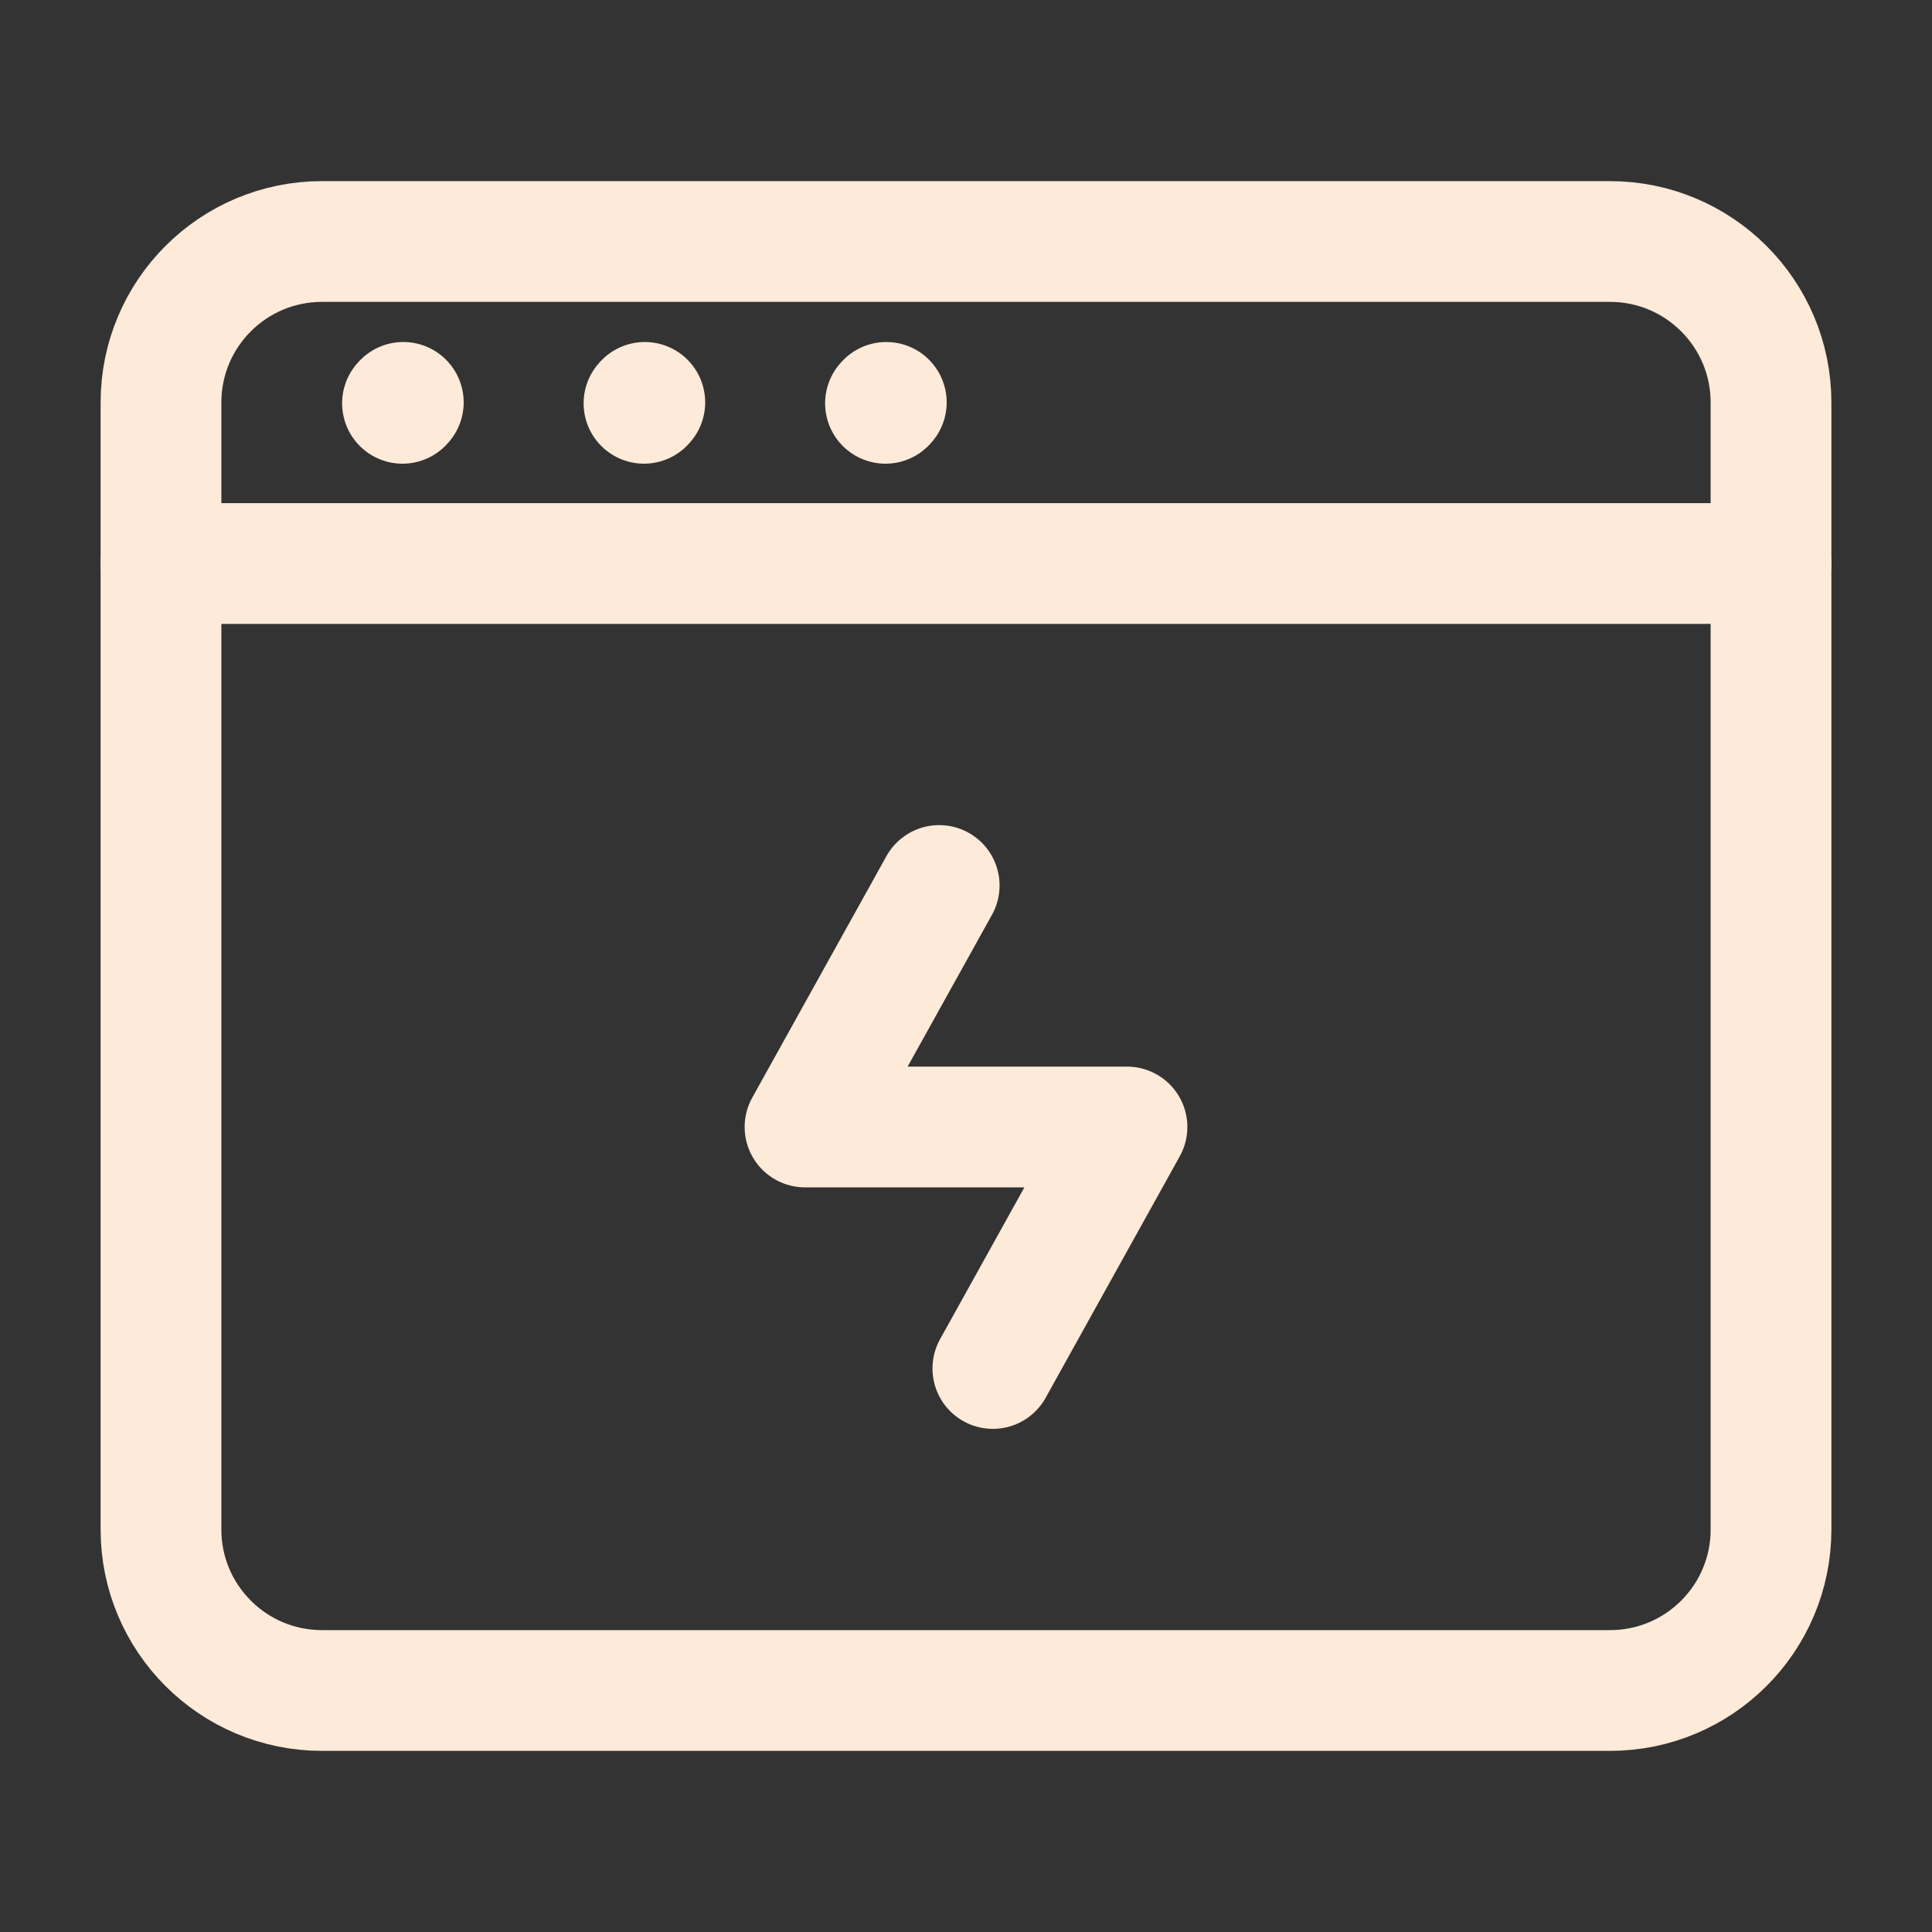 <svg width="40" height="40" viewBox="0 0 40 40" fill="none" xmlns="http://www.w3.org/2000/svg">
<rect x="0" y="0" width="40" height="40" fill="#333333" stroke="none"/>
<path d="M3.333 31.667V8.333C3.333 6.492 4.826 5 6.667 5H33.333C35.174 5 36.667 6.492 36.667 8.333V31.667C36.667 33.508 35.174 35 33.333 35H6.667C4.826 35 3.333 33.508 3.333 31.667Z" stroke="#FEEAD8" stroke-width="2.5"/>
<path d="M3.333 11.667L36.667 11.667" stroke="#FEEAD8" stroke-width="2.5" stroke-linecap="round" stroke-linejoin="round"/>
<path d="M8.333 8.35L8.35 8.331" stroke="#FEEAD8" stroke-width="2.5" stroke-linecap="round" stroke-linejoin="round"/>
<path d="M13.333 8.35L13.35 8.331" stroke="#FEEAD8" stroke-width="2.5" stroke-linecap="round" stroke-linejoin="round"/>
<path d="M18.333 8.35L18.35 8.331" stroke="#FEEAD8" stroke-width="2.5" stroke-linecap="round" stroke-linejoin="round"/>
<path d="M19.445 18.333L16.667 23.333H23.333L20.556 28.333" stroke="#FEEAD8" stroke-width="2.5" stroke-linecap="round" stroke-linejoin="round"/>
</svg>
